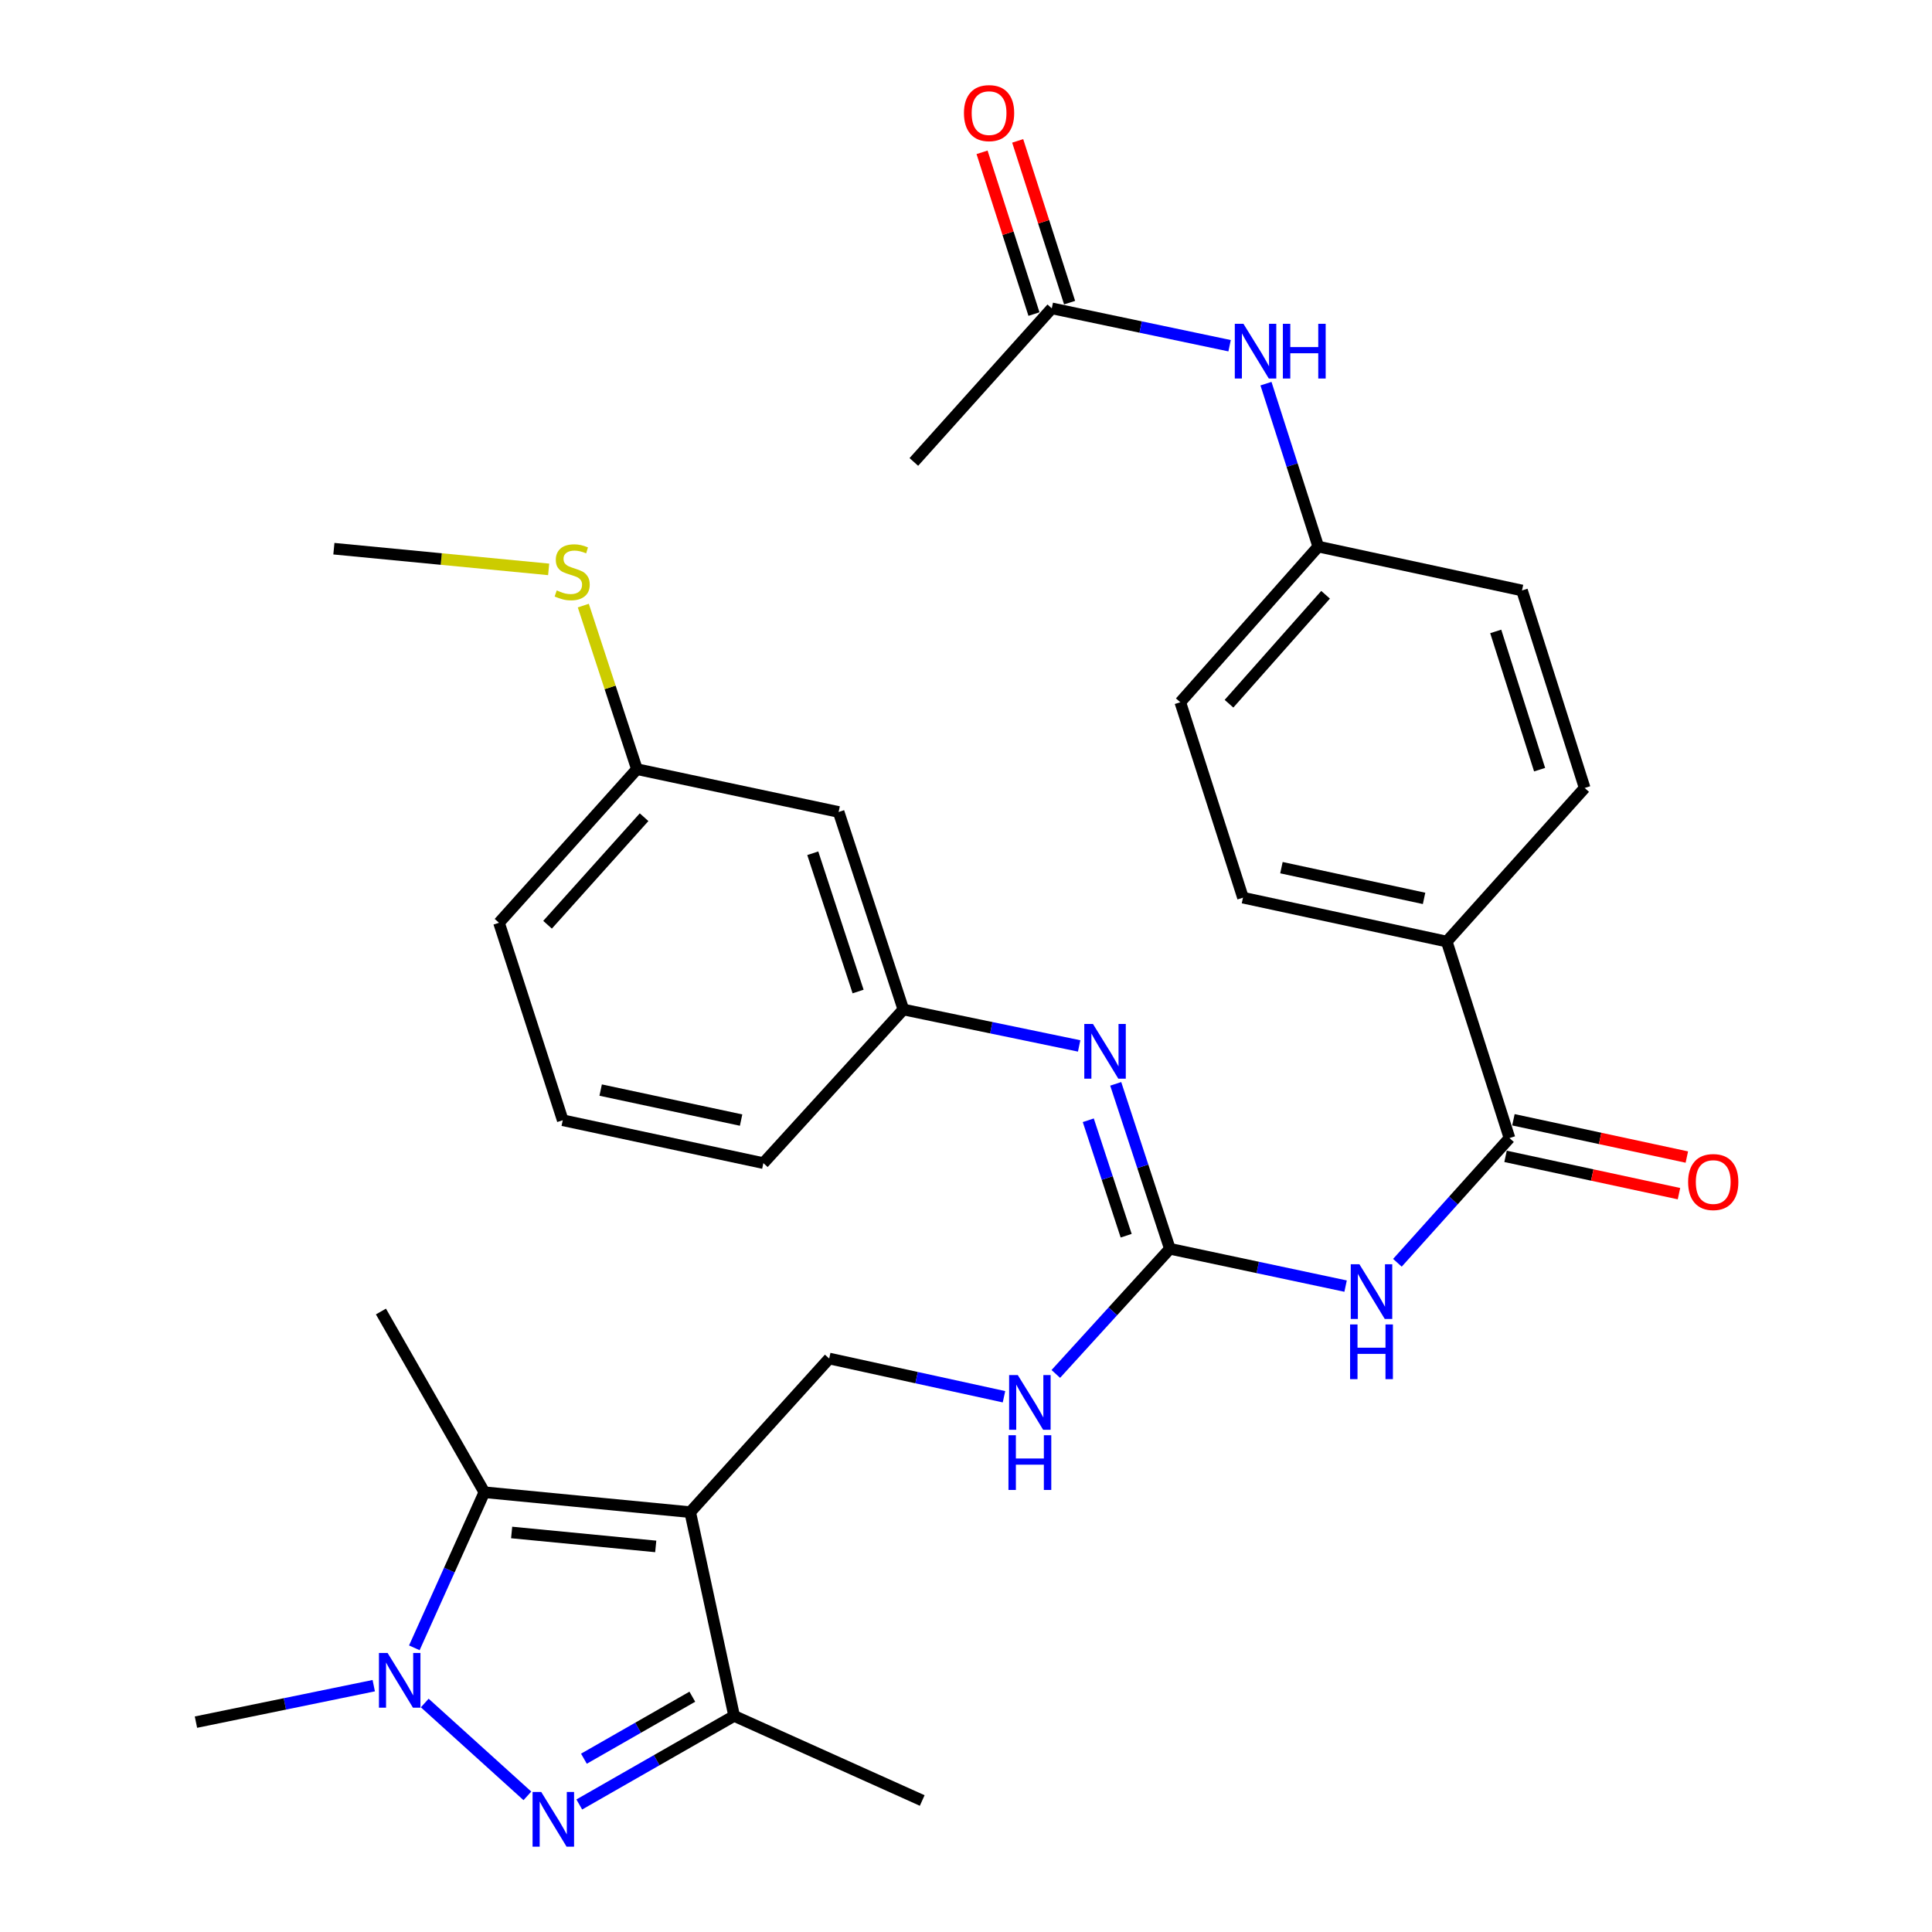 <?xml version='1.0' encoding='iso-8859-1'?>
<svg version='1.1' baseProfile='full'
              xmlns='http://www.w3.org/2000/svg'
                      xmlns:rdkit='http://www.rdkit.org/xml'
                      xmlns:xlink='http://www.w3.org/1999/xlink'
                  xml:space='preserve'
width='1000px' height='1000px' viewBox='0 0 1000 1000'>
<!-- END OF HEADER -->
<rect style='opacity:1.0;fill:#FFFFFF;stroke:none' width='1000' height='1000' x='0' y='0'> </rect>
<path class='bond-2' d='M 357.253,782.69 L 250.709,772.379' style='fill:none;fill-rule:evenodd;stroke:#000000;stroke-width:6px;stroke-linecap:butt;stroke-linejoin:miter;stroke-opacity:1' />
<path class='bond-2' d='M 339.406,800.427 L 264.825,793.209' style='fill:none;fill-rule:evenodd;stroke:#000000;stroke-width:6px;stroke-linecap:butt;stroke-linejoin:miter;stroke-opacity:1' />
<path class='bond-3' d='M 357.253,782.69 L 379.985,888.147' style='fill:none;fill-rule:evenodd;stroke:#000000;stroke-width:6px;stroke-linecap:butt;stroke-linejoin:miter;stroke-opacity:1' />
<path class='bond-8' d='M 357.253,782.69 L 429.194,703.172' style='fill:none;fill-rule:evenodd;stroke:#000000;stroke-width:6px;stroke-linecap:butt;stroke-linejoin:miter;stroke-opacity:1' />
<path class='bond-0' d='M 299.835,933.997 L 339.91,911.072' style='fill:none;fill-rule:evenodd;stroke:#0000FF;stroke-width:6px;stroke-linecap:butt;stroke-linejoin:miter;stroke-opacity:1' />
<path class='bond-0' d='M 339.91,911.072 L 379.985,888.147' style='fill:none;fill-rule:evenodd;stroke:#000000;stroke-width:6px;stroke-linecap:butt;stroke-linejoin:miter;stroke-opacity:1' />
<path class='bond-0' d='M 302.238,910.303 L 330.29,894.256' style='fill:none;fill-rule:evenodd;stroke:#0000FF;stroke-width:6px;stroke-linecap:butt;stroke-linejoin:miter;stroke-opacity:1' />
<path class='bond-0' d='M 330.29,894.256 L 358.343,878.208' style='fill:none;fill-rule:evenodd;stroke:#000000;stroke-width:6px;stroke-linecap:butt;stroke-linejoin:miter;stroke-opacity:1' />
<path class='bond-32' d='M 272.979,929.541 L 219.85,881.475' style='fill:none;fill-rule:evenodd;stroke:#0000FF;stroke-width:6px;stroke-linecap:butt;stroke-linejoin:miter;stroke-opacity:1' />
<path class='bond-1' d='M 214.458,852.913 L 232.584,812.646' style='fill:none;fill-rule:evenodd;stroke:#0000FF;stroke-width:6px;stroke-linecap:butt;stroke-linejoin:miter;stroke-opacity:1' />
<path class='bond-1' d='M 232.584,812.646 L 250.709,772.379' style='fill:none;fill-rule:evenodd;stroke:#000000;stroke-width:6px;stroke-linecap:butt;stroke-linejoin:miter;stroke-opacity:1' />
<path class='bond-21' d='M 193.451,872.498 L 147.438,881.937' style='fill:none;fill-rule:evenodd;stroke:#0000FF;stroke-width:6px;stroke-linecap:butt;stroke-linejoin:miter;stroke-opacity:1' />
<path class='bond-21' d='M 147.438,881.937 L 101.425,891.376' style='fill:none;fill-rule:evenodd;stroke:#000000;stroke-width:6px;stroke-linecap:butt;stroke-linejoin:miter;stroke-opacity:1' />
<path class='bond-23' d='M 250.709,772.379 L 197.174,678.837' style='fill:none;fill-rule:evenodd;stroke:#000000;stroke-width:6px;stroke-linecap:butt;stroke-linejoin:miter;stroke-opacity:1' />
<path class='bond-26' d='M 379.985,888.147 L 477.337,931.942' style='fill:none;fill-rule:evenodd;stroke:#000000;stroke-width:6px;stroke-linecap:butt;stroke-linejoin:miter;stroke-opacity:1' />
<path class='bond-4' d='M 696.478,665.689 L 650.996,656.027' style='fill:none;fill-rule:evenodd;stroke:#0000FF;stroke-width:6px;stroke-linecap:butt;stroke-linejoin:miter;stroke-opacity:1' />
<path class='bond-4' d='M 650.996,656.027 L 605.515,646.365' style='fill:none;fill-rule:evenodd;stroke:#000000;stroke-width:6px;stroke-linecap:butt;stroke-linejoin:miter;stroke-opacity:1' />
<path class='bond-6' d='M 723.296,653.614 L 752.303,621.338' style='fill:none;fill-rule:evenodd;stroke:#0000FF;stroke-width:6px;stroke-linecap:butt;stroke-linejoin:miter;stroke-opacity:1' />
<path class='bond-6' d='M 752.303,621.338 L 781.309,589.062' style='fill:none;fill-rule:evenodd;stroke:#000000;stroke-width:6px;stroke-linecap:butt;stroke-linejoin:miter;stroke-opacity:1' />
<path class='bond-5' d='M 605.515,646.365 L 576.001,678.755' style='fill:none;fill-rule:evenodd;stroke:#000000;stroke-width:6px;stroke-linecap:butt;stroke-linejoin:miter;stroke-opacity:1' />
<path class='bond-5' d='M 576.001,678.755 L 546.487,711.145' style='fill:none;fill-rule:evenodd;stroke:#0000FF;stroke-width:6px;stroke-linecap:butt;stroke-linejoin:miter;stroke-opacity:1' />
<path class='bond-7' d='M 605.515,646.365 L 591.506,603.681' style='fill:none;fill-rule:evenodd;stroke:#000000;stroke-width:6px;stroke-linecap:butt;stroke-linejoin:miter;stroke-opacity:1' />
<path class='bond-7' d='M 591.506,603.681 L 577.497,560.997' style='fill:none;fill-rule:evenodd;stroke:#0000FF;stroke-width:6px;stroke-linecap:butt;stroke-linejoin:miter;stroke-opacity:1' />
<path class='bond-7' d='M 582.905,639.601 L 573.099,609.722' style='fill:none;fill-rule:evenodd;stroke:#000000;stroke-width:6px;stroke-linecap:butt;stroke-linejoin:miter;stroke-opacity:1' />
<path class='bond-7' d='M 573.099,609.722 L 563.292,579.844' style='fill:none;fill-rule:evenodd;stroke:#0000FF;stroke-width:6px;stroke-linecap:butt;stroke-linejoin:miter;stroke-opacity:1' />
<path class='bond-10' d='M 781.309,589.062 L 748.837,487.351' style='fill:none;fill-rule:evenodd;stroke:#000000;stroke-width:6px;stroke-linecap:butt;stroke-linejoin:miter;stroke-opacity:1' />
<path class='bond-14' d='M 779.272,598.532 L 824.153,608.184' style='fill:none;fill-rule:evenodd;stroke:#000000;stroke-width:6px;stroke-linecap:butt;stroke-linejoin:miter;stroke-opacity:1' />
<path class='bond-14' d='M 824.153,608.184 L 869.033,617.835' style='fill:none;fill-rule:evenodd;stroke:#FF0000;stroke-width:6px;stroke-linecap:butt;stroke-linejoin:miter;stroke-opacity:1' />
<path class='bond-14' d='M 783.346,579.592 L 828.226,589.243' style='fill:none;fill-rule:evenodd;stroke:#000000;stroke-width:6px;stroke-linecap:butt;stroke-linejoin:miter;stroke-opacity:1' />
<path class='bond-14' d='M 828.226,589.243 L 873.106,598.894' style='fill:none;fill-rule:evenodd;stroke:#FF0000;stroke-width:6px;stroke-linecap:butt;stroke-linejoin:miter;stroke-opacity:1' />
<path class='bond-13' d='M 558.562,541.369 L 513.074,531.942' style='fill:none;fill-rule:evenodd;stroke:#0000FF;stroke-width:6px;stroke-linecap:butt;stroke-linejoin:miter;stroke-opacity:1' />
<path class='bond-13' d='M 513.074,531.942 L 467.586,522.514' style='fill:none;fill-rule:evenodd;stroke:#000000;stroke-width:6px;stroke-linecap:butt;stroke-linejoin:miter;stroke-opacity:1' />
<path class='bond-9' d='M 429.194,703.172 L 474.427,713.063' style='fill:none;fill-rule:evenodd;stroke:#000000;stroke-width:6px;stroke-linecap:butt;stroke-linejoin:miter;stroke-opacity:1' />
<path class='bond-9' d='M 474.427,713.063 L 519.66,722.953' style='fill:none;fill-rule:evenodd;stroke:#0000FF;stroke-width:6px;stroke-linecap:butt;stroke-linejoin:miter;stroke-opacity:1' />
<path class='bond-17' d='M 748.837,487.351 L 643.369,464.63' style='fill:none;fill-rule:evenodd;stroke:#000000;stroke-width:6px;stroke-linecap:butt;stroke-linejoin:miter;stroke-opacity:1' />
<path class='bond-17' d='M 737.097,465.003 L 663.269,449.099' style='fill:none;fill-rule:evenodd;stroke:#000000;stroke-width:6px;stroke-linecap:butt;stroke-linejoin:miter;stroke-opacity:1' />
<path class='bond-18' d='M 748.837,487.351 L 820.228,407.854' style='fill:none;fill-rule:evenodd;stroke:#000000;stroke-width:6px;stroke-linecap:butt;stroke-linejoin:miter;stroke-opacity:1' />
<path class='bond-11' d='M 544.402,159.603 L 590.419,169.273' style='fill:none;fill-rule:evenodd;stroke:#000000;stroke-width:6px;stroke-linecap:butt;stroke-linejoin:miter;stroke-opacity:1' />
<path class='bond-11' d='M 590.419,169.273 L 636.436,178.942' style='fill:none;fill-rule:evenodd;stroke:#0000FF;stroke-width:6px;stroke-linecap:butt;stroke-linejoin:miter;stroke-opacity:1' />
<path class='bond-16' d='M 553.626,156.643 L 540.19,114.78' style='fill:none;fill-rule:evenodd;stroke:#000000;stroke-width:6px;stroke-linecap:butt;stroke-linejoin:miter;stroke-opacity:1' />
<path class='bond-16' d='M 540.19,114.78 L 526.754,72.918' style='fill:none;fill-rule:evenodd;stroke:#FF0000;stroke-width:6px;stroke-linecap:butt;stroke-linejoin:miter;stroke-opacity:1' />
<path class='bond-16' d='M 535.179,162.564 L 521.743,120.701' style='fill:none;fill-rule:evenodd;stroke:#000000;stroke-width:6px;stroke-linecap:butt;stroke-linejoin:miter;stroke-opacity:1' />
<path class='bond-16' d='M 521.743,120.701 L 508.307,78.838' style='fill:none;fill-rule:evenodd;stroke:#FF0000;stroke-width:6px;stroke-linecap:butt;stroke-linejoin:miter;stroke-opacity:1' />
<path class='bond-28' d='M 544.402,159.603 L 473,239.1' style='fill:none;fill-rule:evenodd;stroke:#000000;stroke-width:6px;stroke-linecap:butt;stroke-linejoin:miter;stroke-opacity:1' />
<path class='bond-12' d='M 655.267,198.58 L 668.799,240.748' style='fill:none;fill-rule:evenodd;stroke:#0000FF;stroke-width:6px;stroke-linecap:butt;stroke-linejoin:miter;stroke-opacity:1' />
<path class='bond-12' d='M 668.799,240.748 L 682.332,282.916' style='fill:none;fill-rule:evenodd;stroke:#000000;stroke-width:6px;stroke-linecap:butt;stroke-linejoin:miter;stroke-opacity:1' />
<path class='bond-15' d='M 467.586,522.514 L 434.07,420.275' style='fill:none;fill-rule:evenodd;stroke:#000000;stroke-width:6px;stroke-linecap:butt;stroke-linejoin:miter;stroke-opacity:1' />
<path class='bond-15' d='M 444.149,513.213 L 420.688,441.646' style='fill:none;fill-rule:evenodd;stroke:#000000;stroke-width:6px;stroke-linecap:butt;stroke-linejoin:miter;stroke-opacity:1' />
<path class='bond-29' d='M 467.586,522.514 L 395.118,602.032' style='fill:none;fill-rule:evenodd;stroke:#000000;stroke-width:6px;stroke-linecap:butt;stroke-linejoin:miter;stroke-opacity:1' />
<path class='bond-20' d='M 434.07,420.275 L 329.668,398.114' style='fill:none;fill-rule:evenodd;stroke:#000000;stroke-width:6px;stroke-linecap:butt;stroke-linejoin:miter;stroke-opacity:1' />
<path class='bond-25' d='M 643.369,464.63 L 610.918,363.478' style='fill:none;fill-rule:evenodd;stroke:#000000;stroke-width:6px;stroke-linecap:butt;stroke-linejoin:miter;stroke-opacity:1' />
<path class='bond-24' d='M 820.228,407.854 L 787.788,305.626' style='fill:none;fill-rule:evenodd;stroke:#000000;stroke-width:6px;stroke-linecap:butt;stroke-linejoin:miter;stroke-opacity:1' />
<path class='bond-24' d='M 796.896,398.38 L 774.188,326.82' style='fill:none;fill-rule:evenodd;stroke:#000000;stroke-width:6px;stroke-linecap:butt;stroke-linejoin:miter;stroke-opacity:1' />
<path class='bond-19' d='M 682.332,282.916 L 787.788,305.626' style='fill:none;fill-rule:evenodd;stroke:#000000;stroke-width:6px;stroke-linecap:butt;stroke-linejoin:miter;stroke-opacity:1' />
<path class='bond-34' d='M 682.332,282.916 L 610.918,363.478' style='fill:none;fill-rule:evenodd;stroke:#000000;stroke-width:6px;stroke-linecap:butt;stroke-linejoin:miter;stroke-opacity:1' />
<path class='bond-34' d='M 686.117,307.852 L 636.128,364.245' style='fill:none;fill-rule:evenodd;stroke:#000000;stroke-width:6px;stroke-linecap:butt;stroke-linejoin:miter;stroke-opacity:1' />
<path class='bond-22' d='M 329.668,398.114 L 315.794,355.785' style='fill:none;fill-rule:evenodd;stroke:#000000;stroke-width:6px;stroke-linecap:butt;stroke-linejoin:miter;stroke-opacity:1' />
<path class='bond-22' d='M 315.794,355.785 L 301.921,313.455' style='fill:none;fill-rule:evenodd;stroke:#CCCC00;stroke-width:6px;stroke-linecap:butt;stroke-linejoin:miter;stroke-opacity:1' />
<path class='bond-33' d='M 329.668,398.114 L 258.287,477.632' style='fill:none;fill-rule:evenodd;stroke:#000000;stroke-width:6px;stroke-linecap:butt;stroke-linejoin:miter;stroke-opacity:1' />
<path class='bond-33' d='M 333.377,422.983 L 283.411,478.646' style='fill:none;fill-rule:evenodd;stroke:#000000;stroke-width:6px;stroke-linecap:butt;stroke-linejoin:miter;stroke-opacity:1' />
<path class='bond-31' d='M 283.984,294.713 L 228.401,289.358' style='fill:none;fill-rule:evenodd;stroke:#CCCC00;stroke-width:6px;stroke-linecap:butt;stroke-linejoin:miter;stroke-opacity:1' />
<path class='bond-31' d='M 228.401,289.358 L 172.817,284.003' style='fill:none;fill-rule:evenodd;stroke:#000000;stroke-width:6px;stroke-linecap:butt;stroke-linejoin:miter;stroke-opacity:1' />
<path class='bond-27' d='M 291.276,579.838 L 395.118,602.032' style='fill:none;fill-rule:evenodd;stroke:#000000;stroke-width:6px;stroke-linecap:butt;stroke-linejoin:miter;stroke-opacity:1' />
<path class='bond-27' d='M 310.901,564.221 L 383.591,579.757' style='fill:none;fill-rule:evenodd;stroke:#000000;stroke-width:6px;stroke-linecap:butt;stroke-linejoin:miter;stroke-opacity:1' />
<path class='bond-30' d='M 291.276,579.838 L 258.287,477.632' style='fill:none;fill-rule:evenodd;stroke:#000000;stroke-width:6px;stroke-linecap:butt;stroke-linejoin:miter;stroke-opacity:1' />
<path  class='atom-1' d='M 280.14 927.523
L 289.42 942.523
Q 290.34 944.003, 291.82 946.683
Q 293.3 949.363, 293.38 949.523
L 293.38 927.523
L 297.14 927.523
L 297.14 955.843
L 293.26 955.843
L 283.3 939.443
Q 282.14 937.523, 280.9 935.323
Q 279.7 933.123, 279.34 932.443
L 279.34 955.843
L 275.66 955.843
L 275.66 927.523
L 280.14 927.523
' fill='#0000FF'/>
<path  class='atom-2' d='M 200.622 855.582
L 209.902 870.582
Q 210.822 872.062, 212.302 874.742
Q 213.782 877.422, 213.862 877.582
L 213.862 855.582
L 217.622 855.582
L 217.622 883.902
L 213.742 883.902
L 203.782 867.502
Q 202.622 865.582, 201.382 863.382
Q 200.182 861.182, 199.822 860.502
L 199.822 883.902
L 196.142 883.902
L 196.142 855.582
L 200.622 855.582
' fill='#0000FF'/>
<path  class='atom-5' d='M 703.625 654.377
L 712.905 669.377
Q 713.825 670.857, 715.305 673.537
Q 716.785 676.217, 716.865 676.377
L 716.865 654.377
L 720.625 654.377
L 720.625 682.697
L 716.745 682.697
L 706.785 666.297
Q 705.625 664.377, 704.385 662.177
Q 703.185 659.977, 702.825 659.297
L 702.825 682.697
L 699.145 682.697
L 699.145 654.377
L 703.625 654.377
' fill='#0000FF'/>
<path  class='atom-5' d='M 698.805 685.529
L 702.645 685.529
L 702.645 697.569
L 717.125 697.569
L 717.125 685.529
L 720.965 685.529
L 720.965 713.849
L 717.125 713.849
L 717.125 700.769
L 702.645 700.769
L 702.645 713.849
L 698.805 713.849
L 698.805 685.529
' fill='#0000FF'/>
<path  class='atom-8' d='M 565.707 529.988
L 574.987 544.988
Q 575.907 546.468, 577.387 549.148
Q 578.867 551.828, 578.947 551.988
L 578.947 529.988
L 582.707 529.988
L 582.707 558.308
L 578.827 558.308
L 568.867 541.908
Q 567.707 539.988, 566.467 537.788
Q 565.267 535.588, 564.907 534.908
L 564.907 558.308
L 561.227 558.308
L 561.227 529.988
L 565.707 529.988
' fill='#0000FF'/>
<path  class='atom-10' d='M 526.798 711.723
L 536.078 726.723
Q 536.998 728.203, 538.478 730.883
Q 539.958 733.563, 540.038 733.723
L 540.038 711.723
L 543.798 711.723
L 543.798 740.043
L 539.918 740.043
L 529.958 723.643
Q 528.798 721.723, 527.558 719.523
Q 526.358 717.323, 525.998 716.643
L 525.998 740.043
L 522.318 740.043
L 522.318 711.723
L 526.798 711.723
' fill='#0000FF'/>
<path  class='atom-10' d='M 521.978 742.875
L 525.818 742.875
L 525.818 754.915
L 540.298 754.915
L 540.298 742.875
L 544.138 742.875
L 544.138 771.195
L 540.298 771.195
L 540.298 758.115
L 525.818 758.115
L 525.818 771.195
L 521.978 771.195
L 521.978 742.875
' fill='#0000FF'/>
<path  class='atom-13' d='M 643.61 167.605
L 652.89 182.605
Q 653.81 184.085, 655.29 186.765
Q 656.77 189.445, 656.85 189.605
L 656.85 167.605
L 660.61 167.605
L 660.61 195.925
L 656.73 195.925
L 646.77 179.525
Q 645.61 177.605, 644.37 175.405
Q 643.17 173.205, 642.81 172.525
L 642.81 195.925
L 639.13 195.925
L 639.13 167.605
L 643.61 167.605
' fill='#0000FF'/>
<path  class='atom-13' d='M 664.01 167.605
L 667.85 167.605
L 667.85 179.645
L 682.33 179.645
L 682.33 167.605
L 686.17 167.605
L 686.17 195.925
L 682.33 195.925
L 682.33 182.845
L 667.85 182.845
L 667.85 195.925
L 664.01 195.925
L 664.01 167.605
' fill='#0000FF'/>
<path  class='atom-15' d='M 873.766 611.82
Q 873.766 605.02, 877.126 601.22
Q 880.486 597.42, 886.766 597.42
Q 893.046 597.42, 896.406 601.22
Q 899.766 605.02, 899.766 611.82
Q 899.766 618.7, 896.366 622.62
Q 892.966 626.5, 886.766 626.5
Q 880.526 626.5, 877.126 622.62
Q 873.766 618.74, 873.766 611.82
M 886.766 623.3
Q 891.086 623.3, 893.406 620.42
Q 895.766 617.5, 895.766 611.82
Q 895.766 606.26, 893.406 603.46
Q 891.086 600.62, 886.766 600.62
Q 882.446 600.62, 880.086 603.42
Q 877.766 606.22, 877.766 611.82
Q 877.766 617.54, 880.086 620.42
Q 882.446 623.3, 886.766 623.3
' fill='#FF0000'/>
<path  class='atom-17' d='M 498.941 58.542
Q 498.941 51.742, 502.301 47.943
Q 505.661 44.142, 511.941 44.142
Q 518.221 44.142, 521.581 47.943
Q 524.941 51.742, 524.941 58.542
Q 524.941 65.422, 521.541 69.343
Q 518.141 73.222, 511.941 73.222
Q 505.701 73.222, 502.301 69.343
Q 498.941 65.463, 498.941 58.542
M 511.941 70.022
Q 516.261 70.022, 518.581 67.142
Q 520.941 64.222, 520.941 58.542
Q 520.941 52.983, 518.581 50.182
Q 516.261 47.343, 511.941 47.343
Q 507.621 47.343, 505.261 50.142
Q 502.941 52.943, 502.941 58.542
Q 502.941 64.263, 505.261 67.142
Q 507.621 70.022, 511.941 70.022
' fill='#FF0000'/>
<path  class='atom-23' d='M 288.162 305.606
Q 288.482 305.726, 289.802 306.286
Q 291.122 306.846, 292.562 307.206
Q 294.042 307.526, 295.482 307.526
Q 298.162 307.526, 299.722 306.246
Q 301.282 304.926, 301.282 302.646
Q 301.282 301.086, 300.482 300.126
Q 299.722 299.166, 298.522 298.646
Q 297.322 298.126, 295.322 297.526
Q 292.802 296.766, 291.282 296.046
Q 289.802 295.326, 288.722 293.806
Q 287.682 292.286, 287.682 289.726
Q 287.682 286.166, 290.082 283.966
Q 292.522 281.766, 297.322 281.766
Q 300.602 281.766, 304.322 283.326
L 303.402 286.406
Q 300.002 285.006, 297.442 285.006
Q 294.682 285.006, 293.162 286.166
Q 291.642 287.286, 291.682 289.246
Q 291.682 290.766, 292.442 291.686
Q 293.242 292.606, 294.362 293.126
Q 295.522 293.646, 297.442 294.246
Q 300.002 295.046, 301.522 295.846
Q 303.042 296.646, 304.122 298.286
Q 305.242 299.886, 305.242 302.646
Q 305.242 306.566, 302.602 308.686
Q 300.002 310.766, 295.642 310.766
Q 293.122 310.766, 291.202 310.206
Q 289.322 309.686, 287.082 308.766
L 288.162 305.606
' fill='#CCCC00'/>
</svg>
